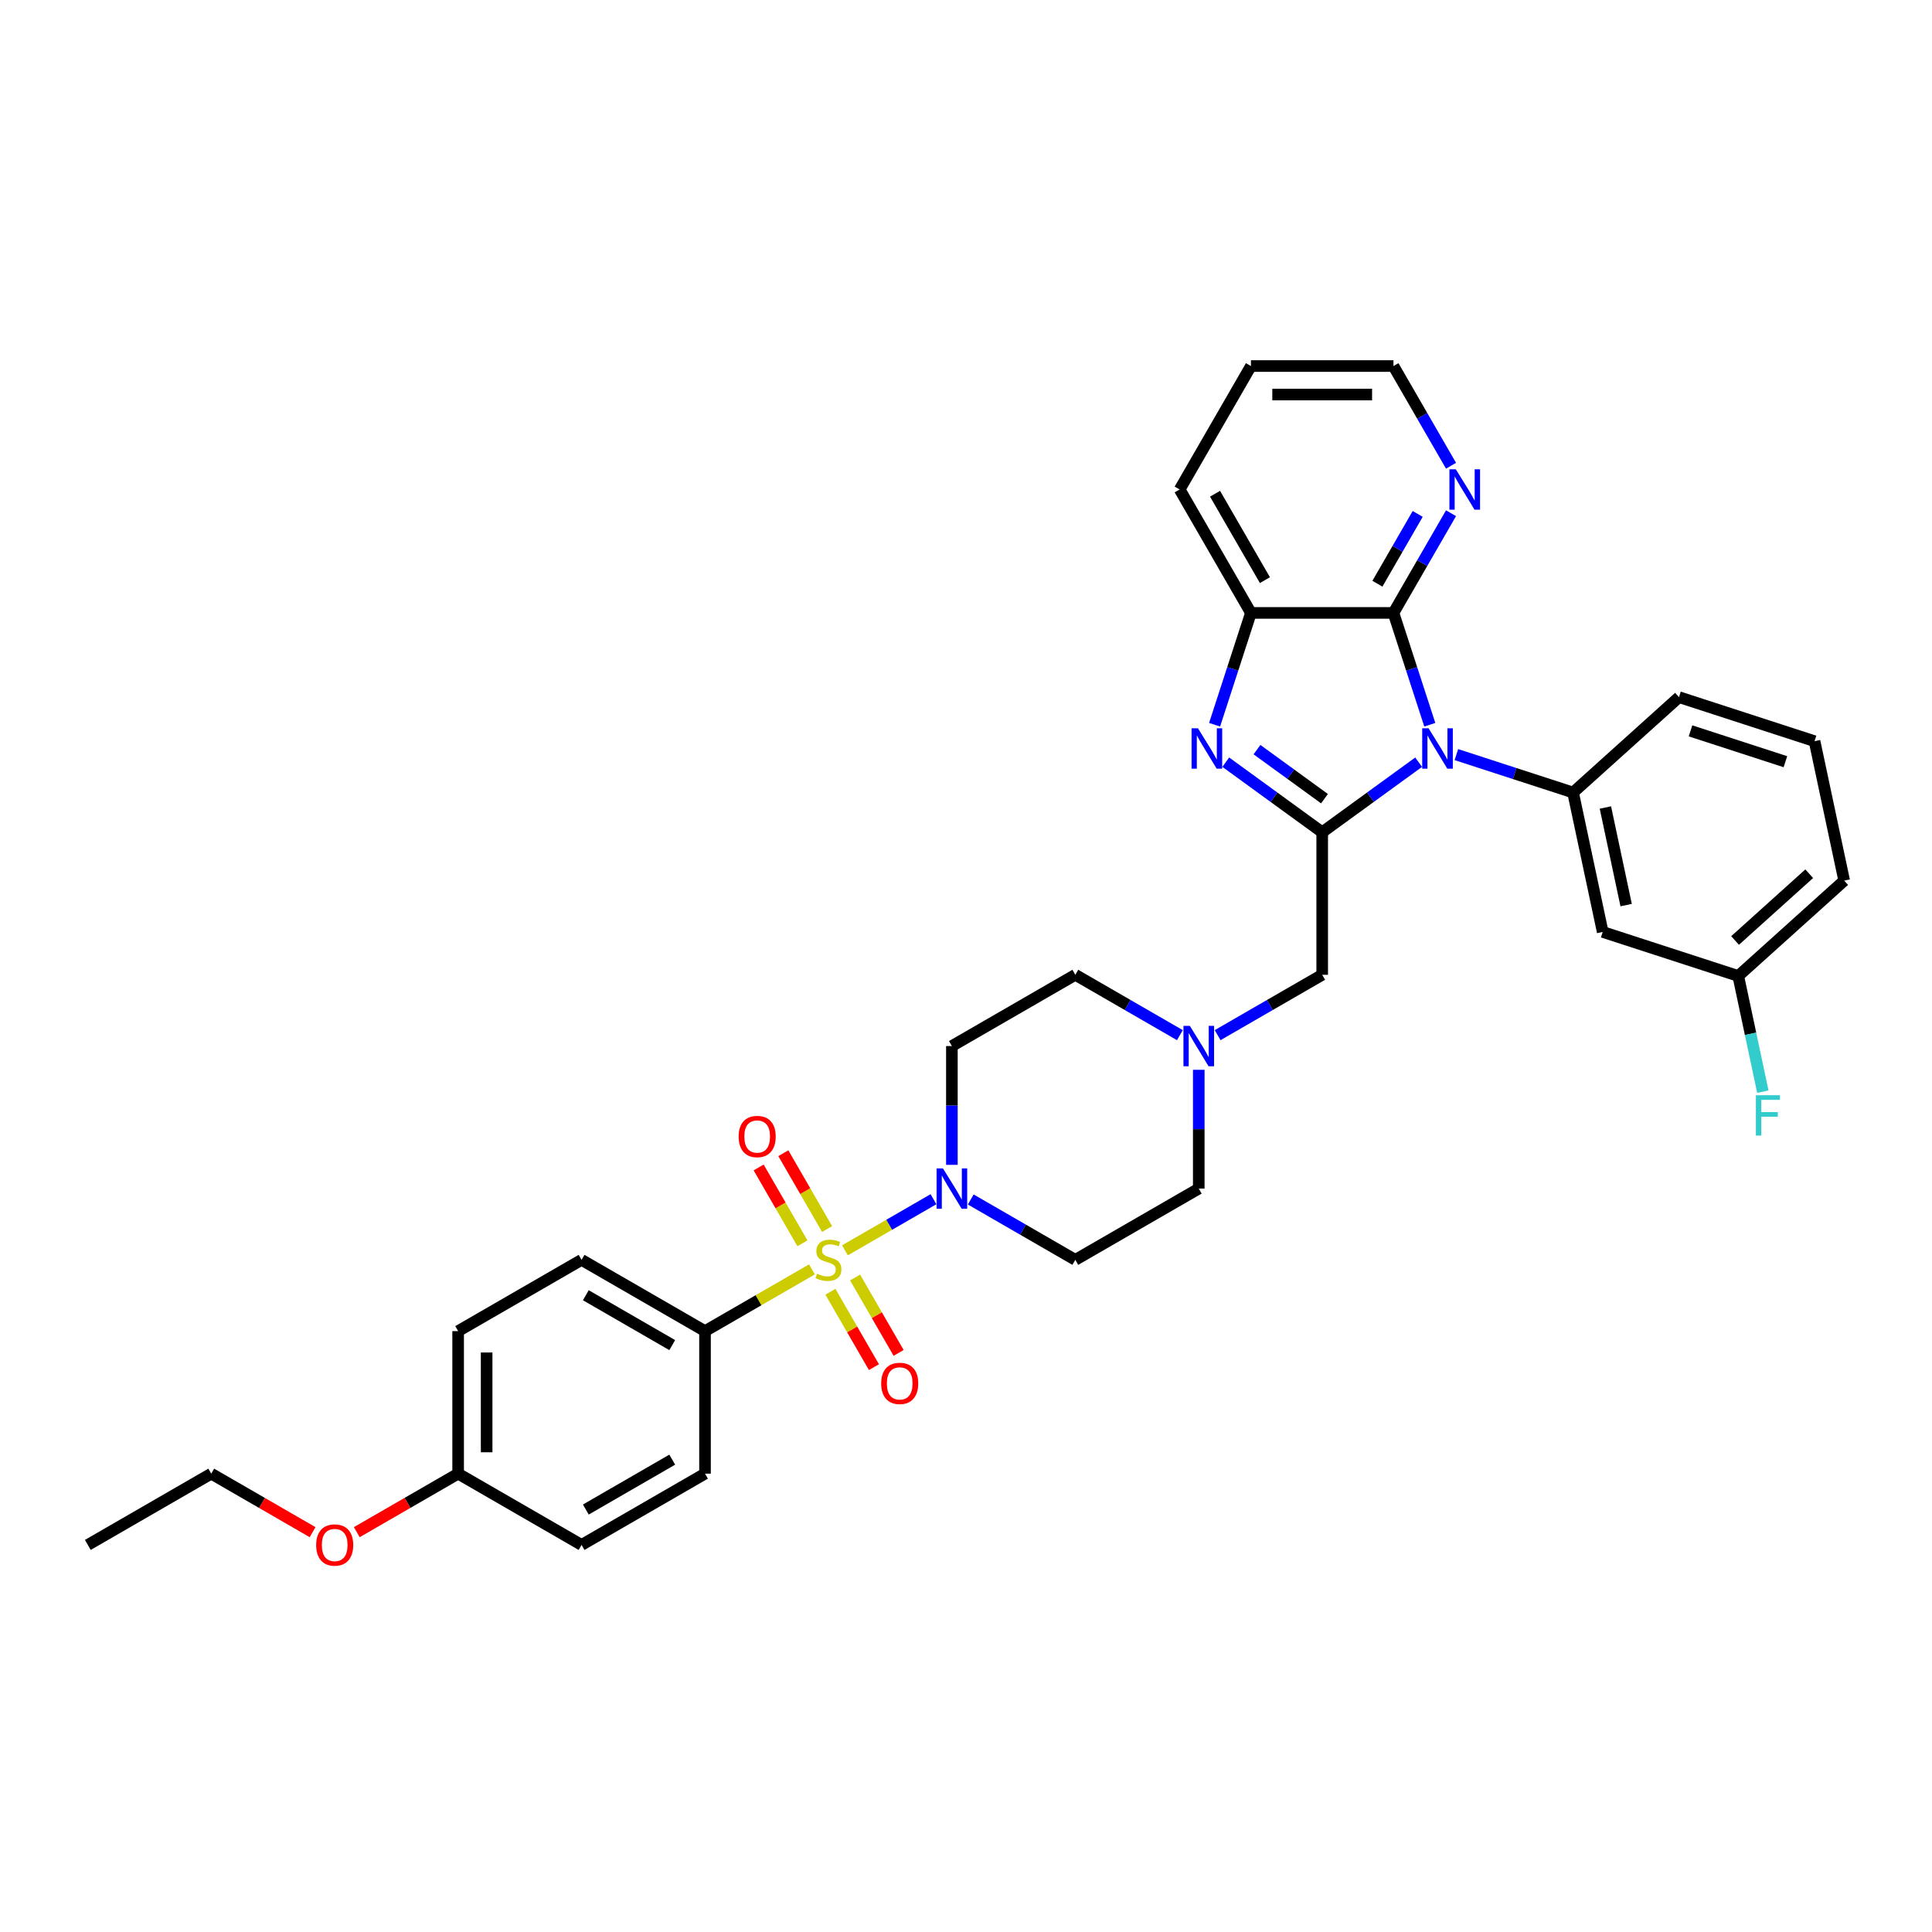 <?xml version='1.0' encoding='iso-8859-1'?>
<svg version='1.1' baseProfile='full'
              xmlns='http://www.w3.org/2000/svg'
                      xmlns:rdkit='http://www.rdkit.org/xml'
                      xmlns:xlink='http://www.w3.org/1999/xlink'
                  xml:space='preserve'
width='1000px' height='1000px' viewBox='0 0 1000 1000'>
<!-- END OF HEADER -->
<rect style='opacity:1.0;fill:#FFFFFF;stroke:none' width='1000' height='1000' x='0' y='0'> </rect>
<path class='bond-4' d='M 437.345,647.166 L 460.258,633.937' style='fill:none;fill-rule:evenodd;stroke:#CCCC00;stroke-width:6px;stroke-linecap:butt;stroke-linejoin:miter;stroke-opacity:1' />
<path class='bond-4' d='M 460.258,633.937 L 483.172,620.708' style='fill:none;fill-rule:evenodd;stroke:#0000FF;stroke-width:6px;stroke-linecap:butt;stroke-linejoin:miter;stroke-opacity:1' />
<path class='bond-7' d='M 420.259,657.031 L 392.585,673.008' style='fill:none;fill-rule:evenodd;stroke:#CCCC00;stroke-width:6px;stroke-linecap:butt;stroke-linejoin:miter;stroke-opacity:1' />
<path class='bond-7' d='M 392.585,673.008 L 364.911,688.986' style='fill:none;fill-rule:evenodd;stroke:#000000;stroke-width:6px;stroke-linecap:butt;stroke-linejoin:miter;stroke-opacity:1' />
<path class='bond-11' d='M 429.816,668.609 L 441.083,688.124' style='fill:none;fill-rule:evenodd;stroke:#CCCC00;stroke-width:6px;stroke-linecap:butt;stroke-linejoin:miter;stroke-opacity:1' />
<path class='bond-11' d='M 441.083,688.124 L 452.35,707.64' style='fill:none;fill-rule:evenodd;stroke:#FF0000;stroke-width:6px;stroke-linecap:butt;stroke-linejoin:miter;stroke-opacity:1' />
<path class='bond-11' d='M 442.594,661.232 L 453.861,680.747' style='fill:none;fill-rule:evenodd;stroke:#CCCC00;stroke-width:6px;stroke-linecap:butt;stroke-linejoin:miter;stroke-opacity:1' />
<path class='bond-11' d='M 453.861,680.747 L 465.128,700.262' style='fill:none;fill-rule:evenodd;stroke:#FF0000;stroke-width:6px;stroke-linecap:butt;stroke-linejoin:miter;stroke-opacity:1' />
<path class='bond-12' d='M 428.112,636.148 L 416.781,616.523' style='fill:none;fill-rule:evenodd;stroke:#CCCC00;stroke-width:6px;stroke-linecap:butt;stroke-linejoin:miter;stroke-opacity:1' />
<path class='bond-12' d='M 416.781,616.523 L 405.451,596.898' style='fill:none;fill-rule:evenodd;stroke:#FF0000;stroke-width:6px;stroke-linecap:butt;stroke-linejoin:miter;stroke-opacity:1' />
<path class='bond-12' d='M 415.334,643.526 L 404.003,623.901' style='fill:none;fill-rule:evenodd;stroke:#CCCC00;stroke-width:6px;stroke-linecap:butt;stroke-linejoin:miter;stroke-opacity:1' />
<path class='bond-12' d='M 404.003,623.901 L 392.673,604.276' style='fill:none;fill-rule:evenodd;stroke:#FF0000;stroke-width:6px;stroke-linecap:butt;stroke-linejoin:miter;stroke-opacity:1' />
<path class='bond-0' d='M 734.284,394.505 L 709.326,412.639' style='fill:none;fill-rule:evenodd;stroke:#0000FF;stroke-width:6px;stroke-linecap:butt;stroke-linejoin:miter;stroke-opacity:1' />
<path class='bond-0' d='M 709.326,412.639 L 684.367,430.773' style='fill:none;fill-rule:evenodd;stroke:#000000;stroke-width:6px;stroke-linecap:butt;stroke-linejoin:miter;stroke-opacity:1' />
<path class='bond-3' d='M 740.059,375.118 L 730.657,346.181' style='fill:none;fill-rule:evenodd;stroke:#0000FF;stroke-width:6px;stroke-linecap:butt;stroke-linejoin:miter;stroke-opacity:1' />
<path class='bond-3' d='M 730.657,346.181 L 721.254,317.244' style='fill:none;fill-rule:evenodd;stroke:#000000;stroke-width:6px;stroke-linecap:butt;stroke-linejoin:miter;stroke-opacity:1' />
<path class='bond-5' d='M 753.82,390.583 L 784.018,400.395' style='fill:none;fill-rule:evenodd;stroke:#0000FF;stroke-width:6px;stroke-linecap:butt;stroke-linejoin:miter;stroke-opacity:1' />
<path class='bond-5' d='M 784.018,400.395 L 814.217,410.207' style='fill:none;fill-rule:evenodd;stroke:#000000;stroke-width:6px;stroke-linecap:butt;stroke-linejoin:miter;stroke-opacity:1' />
<path class='bond-1' d='M 684.367,430.773 L 684.367,504.548' style='fill:none;fill-rule:evenodd;stroke:#000000;stroke-width:6px;stroke-linecap:butt;stroke-linejoin:miter;stroke-opacity:1' />
<path class='bond-2' d='M 684.367,430.773 L 659.408,412.639' style='fill:none;fill-rule:evenodd;stroke:#000000;stroke-width:6px;stroke-linecap:butt;stroke-linejoin:miter;stroke-opacity:1' />
<path class='bond-2' d='M 659.408,412.639 L 634.449,394.505' style='fill:none;fill-rule:evenodd;stroke:#0000FF;stroke-width:6px;stroke-linecap:butt;stroke-linejoin:miter;stroke-opacity:1' />
<path class='bond-2' d='M 685.552,413.396 L 668.081,400.702' style='fill:none;fill-rule:evenodd;stroke:#000000;stroke-width:6px;stroke-linecap:butt;stroke-linejoin:miter;stroke-opacity:1' />
<path class='bond-2' d='M 668.081,400.702 L 650.61,388.008' style='fill:none;fill-rule:evenodd;stroke:#0000FF;stroke-width:6px;stroke-linecap:butt;stroke-linejoin:miter;stroke-opacity:1' />
<path class='bond-6' d='M 628.675,375.118 L 638.077,346.181' style='fill:none;fill-rule:evenodd;stroke:#0000FF;stroke-width:6px;stroke-linecap:butt;stroke-linejoin:miter;stroke-opacity:1' />
<path class='bond-6' d='M 638.077,346.181 L 647.479,317.244' style='fill:none;fill-rule:evenodd;stroke:#000000;stroke-width:6px;stroke-linecap:butt;stroke-linejoin:miter;stroke-opacity:1' />
<path class='bond-13' d='M 721.254,317.244 L 736.15,291.444' style='fill:none;fill-rule:evenodd;stroke:#000000;stroke-width:6px;stroke-linecap:butt;stroke-linejoin:miter;stroke-opacity:1' />
<path class='bond-13' d='M 736.15,291.444 L 751.046,265.644' style='fill:none;fill-rule:evenodd;stroke:#0000FF;stroke-width:6px;stroke-linecap:butt;stroke-linejoin:miter;stroke-opacity:1' />
<path class='bond-13' d='M 712.945,302.127 L 723.372,284.067' style='fill:none;fill-rule:evenodd;stroke:#000000;stroke-width:6px;stroke-linecap:butt;stroke-linejoin:miter;stroke-opacity:1' />
<path class='bond-13' d='M 723.372,284.067 L 733.799,266.007' style='fill:none;fill-rule:evenodd;stroke:#0000FF;stroke-width:6px;stroke-linecap:butt;stroke-linejoin:miter;stroke-opacity:1' />
<path class='bond-36' d='M 721.254,317.244 L 647.479,317.244' style='fill:none;fill-rule:evenodd;stroke:#000000;stroke-width:6px;stroke-linecap:butt;stroke-linejoin:miter;stroke-opacity:1' />
<path class='bond-14' d='M 502.461,620.85 L 529.523,636.474' style='fill:none;fill-rule:evenodd;stroke:#0000FF;stroke-width:6px;stroke-linecap:butt;stroke-linejoin:miter;stroke-opacity:1' />
<path class='bond-14' d='M 529.523,636.474 L 556.584,652.098' style='fill:none;fill-rule:evenodd;stroke:#000000;stroke-width:6px;stroke-linecap:butt;stroke-linejoin:miter;stroke-opacity:1' />
<path class='bond-15' d='M 492.693,602.92 L 492.693,572.178' style='fill:none;fill-rule:evenodd;stroke:#0000FF;stroke-width:6px;stroke-linecap:butt;stroke-linejoin:miter;stroke-opacity:1' />
<path class='bond-15' d='M 492.693,572.178 L 492.693,541.436' style='fill:none;fill-rule:evenodd;stroke:#000000;stroke-width:6px;stroke-linecap:butt;stroke-linejoin:miter;stroke-opacity:1' />
<path class='bond-10' d='M 814.217,410.207 L 829.555,482.37' style='fill:none;fill-rule:evenodd;stroke:#000000;stroke-width:6px;stroke-linecap:butt;stroke-linejoin:miter;stroke-opacity:1' />
<path class='bond-10' d='M 830.95,417.963 L 841.687,468.477' style='fill:none;fill-rule:evenodd;stroke:#000000;stroke-width:6px;stroke-linecap:butt;stroke-linejoin:miter;stroke-opacity:1' />
<path class='bond-24' d='M 814.217,410.207 L 869.042,360.841' style='fill:none;fill-rule:evenodd;stroke:#000000;stroke-width:6px;stroke-linecap:butt;stroke-linejoin:miter;stroke-opacity:1' />
<path class='bond-26' d='M 647.479,317.244 L 610.592,253.353' style='fill:none;fill-rule:evenodd;stroke:#000000;stroke-width:6px;stroke-linecap:butt;stroke-linejoin:miter;stroke-opacity:1' />
<path class='bond-26' d='M 654.724,300.283 L 628.903,255.559' style='fill:none;fill-rule:evenodd;stroke:#000000;stroke-width:6px;stroke-linecap:butt;stroke-linejoin:miter;stroke-opacity:1' />
<path class='bond-18' d='M 364.911,688.986 L 301.019,652.098' style='fill:none;fill-rule:evenodd;stroke:#000000;stroke-width:6px;stroke-linecap:butt;stroke-linejoin:miter;stroke-opacity:1' />
<path class='bond-18' d='M 347.949,696.231 L 303.226,670.41' style='fill:none;fill-rule:evenodd;stroke:#000000;stroke-width:6px;stroke-linecap:butt;stroke-linejoin:miter;stroke-opacity:1' />
<path class='bond-19' d='M 364.911,688.986 L 364.911,762.761' style='fill:none;fill-rule:evenodd;stroke:#000000;stroke-width:6px;stroke-linecap:butt;stroke-linejoin:miter;stroke-opacity:1' />
<path class='bond-8' d='M 610.708,535.796 L 583.646,520.172' style='fill:none;fill-rule:evenodd;stroke:#0000FF;stroke-width:6px;stroke-linecap:butt;stroke-linejoin:miter;stroke-opacity:1' />
<path class='bond-8' d='M 583.646,520.172 L 556.584,504.548' style='fill:none;fill-rule:evenodd;stroke:#000000;stroke-width:6px;stroke-linecap:butt;stroke-linejoin:miter;stroke-opacity:1' />
<path class='bond-9' d='M 630.243,535.796 L 657.305,520.172' style='fill:none;fill-rule:evenodd;stroke:#0000FF;stroke-width:6px;stroke-linecap:butt;stroke-linejoin:miter;stroke-opacity:1' />
<path class='bond-9' d='M 657.305,520.172 L 684.367,504.548' style='fill:none;fill-rule:evenodd;stroke:#000000;stroke-width:6px;stroke-linecap:butt;stroke-linejoin:miter;stroke-opacity:1' />
<path class='bond-35' d='M 620.476,553.727 L 620.476,584.469' style='fill:none;fill-rule:evenodd;stroke:#0000FF;stroke-width:6px;stroke-linecap:butt;stroke-linejoin:miter;stroke-opacity:1' />
<path class='bond-35' d='M 620.476,584.469 L 620.476,615.211' style='fill:none;fill-rule:evenodd;stroke:#000000;stroke-width:6px;stroke-linecap:butt;stroke-linejoin:miter;stroke-opacity:1' />
<path class='bond-20' d='M 829.555,482.37 L 899.72,505.167' style='fill:none;fill-rule:evenodd;stroke:#000000;stroke-width:6px;stroke-linecap:butt;stroke-linejoin:miter;stroke-opacity:1' />
<path class='bond-29' d='M 751.046,241.062 L 736.15,215.262' style='fill:none;fill-rule:evenodd;stroke:#0000FF;stroke-width:6px;stroke-linecap:butt;stroke-linejoin:miter;stroke-opacity:1' />
<path class='bond-29' d='M 736.15,215.262 L 721.254,189.462' style='fill:none;fill-rule:evenodd;stroke:#000000;stroke-width:6px;stroke-linecap:butt;stroke-linejoin:miter;stroke-opacity:1' />
<path class='bond-16' d='M 556.584,652.098 L 620.476,615.211' style='fill:none;fill-rule:evenodd;stroke:#000000;stroke-width:6px;stroke-linecap:butt;stroke-linejoin:miter;stroke-opacity:1' />
<path class='bond-17' d='M 492.693,541.436 L 556.584,504.548' style='fill:none;fill-rule:evenodd;stroke:#000000;stroke-width:6px;stroke-linecap:butt;stroke-linejoin:miter;stroke-opacity:1' />
<path class='bond-23' d='M 301.019,652.098 L 237.128,688.986' style='fill:none;fill-rule:evenodd;stroke:#000000;stroke-width:6px;stroke-linecap:butt;stroke-linejoin:miter;stroke-opacity:1' />
<path class='bond-22' d='M 364.911,762.761 L 301.019,799.649' style='fill:none;fill-rule:evenodd;stroke:#000000;stroke-width:6px;stroke-linecap:butt;stroke-linejoin:miter;stroke-opacity:1' />
<path class='bond-22' d='M 347.949,755.516 L 303.226,781.338' style='fill:none;fill-rule:evenodd;stroke:#000000;stroke-width:6px;stroke-linecap:butt;stroke-linejoin:miter;stroke-opacity:1' />
<path class='bond-25' d='M 899.72,505.167 L 906.083,535.103' style='fill:none;fill-rule:evenodd;stroke:#000000;stroke-width:6px;stroke-linecap:butt;stroke-linejoin:miter;stroke-opacity:1' />
<path class='bond-25' d='M 906.083,535.103 L 912.446,565.04' style='fill:none;fill-rule:evenodd;stroke:#33CCCC;stroke-width:6px;stroke-linecap:butt;stroke-linejoin:miter;stroke-opacity:1' />
<path class='bond-38' d='M 899.72,505.167 L 954.545,455.802' style='fill:none;fill-rule:evenodd;stroke:#000000;stroke-width:6px;stroke-linecap:butt;stroke-linejoin:miter;stroke-opacity:1' />
<path class='bond-38' d='M 898.071,486.797 L 936.449,452.242' style='fill:none;fill-rule:evenodd;stroke:#000000;stroke-width:6px;stroke-linecap:butt;stroke-linejoin:miter;stroke-opacity:1' />
<path class='bond-21' d='M 237.128,762.761 L 301.019,799.649' style='fill:none;fill-rule:evenodd;stroke:#000000;stroke-width:6px;stroke-linecap:butt;stroke-linejoin:miter;stroke-opacity:1' />
<path class='bond-27' d='M 237.128,762.761 L 210.9,777.904' style='fill:none;fill-rule:evenodd;stroke:#000000;stroke-width:6px;stroke-linecap:butt;stroke-linejoin:miter;stroke-opacity:1' />
<path class='bond-27' d='M 210.9,777.904 L 184.672,793.047' style='fill:none;fill-rule:evenodd;stroke:#FF0000;stroke-width:6px;stroke-linecap:butt;stroke-linejoin:miter;stroke-opacity:1' />
<path class='bond-34' d='M 237.128,762.761 L 237.128,688.986' style='fill:none;fill-rule:evenodd;stroke:#000000;stroke-width:6px;stroke-linecap:butt;stroke-linejoin:miter;stroke-opacity:1' />
<path class='bond-34' d='M 251.883,751.695 L 251.883,700.052' style='fill:none;fill-rule:evenodd;stroke:#000000;stroke-width:6px;stroke-linecap:butt;stroke-linejoin:miter;stroke-opacity:1' />
<path class='bond-28' d='M 869.042,360.841 L 939.207,383.639' style='fill:none;fill-rule:evenodd;stroke:#000000;stroke-width:6px;stroke-linecap:butt;stroke-linejoin:miter;stroke-opacity:1' />
<path class='bond-28' d='M 875.007,378.294 L 924.122,394.252' style='fill:none;fill-rule:evenodd;stroke:#000000;stroke-width:6px;stroke-linecap:butt;stroke-linejoin:miter;stroke-opacity:1' />
<path class='bond-32' d='M 610.592,253.353 L 647.479,189.462' style='fill:none;fill-rule:evenodd;stroke:#000000;stroke-width:6px;stroke-linecap:butt;stroke-linejoin:miter;stroke-opacity:1' />
<path class='bond-31' d='M 161.802,793.047 L 135.574,777.904' style='fill:none;fill-rule:evenodd;stroke:#FF0000;stroke-width:6px;stroke-linecap:butt;stroke-linejoin:miter;stroke-opacity:1' />
<path class='bond-31' d='M 135.574,777.904 L 109.346,762.761' style='fill:none;fill-rule:evenodd;stroke:#000000;stroke-width:6px;stroke-linecap:butt;stroke-linejoin:miter;stroke-opacity:1' />
<path class='bond-30' d='M 939.207,383.639 L 954.545,455.802' style='fill:none;fill-rule:evenodd;stroke:#000000;stroke-width:6px;stroke-linecap:butt;stroke-linejoin:miter;stroke-opacity:1' />
<path class='bond-37' d='M 721.254,189.462 L 647.479,189.462' style='fill:none;fill-rule:evenodd;stroke:#000000;stroke-width:6px;stroke-linecap:butt;stroke-linejoin:miter;stroke-opacity:1' />
<path class='bond-37' d='M 710.188,204.217 L 658.545,204.217' style='fill:none;fill-rule:evenodd;stroke:#000000;stroke-width:6px;stroke-linecap:butt;stroke-linejoin:miter;stroke-opacity:1' />
<path class='bond-33' d='M 109.346,762.761 L 45.455,799.649' style='fill:none;fill-rule:evenodd;stroke:#000000;stroke-width:6px;stroke-linecap:butt;stroke-linejoin:miter;stroke-opacity:1' />
<path  class='atom-0' d='M 422.9 659.269
Q 423.136 659.358, 424.11 659.771
Q 425.084 660.184, 426.146 660.45
Q 427.238 660.686, 428.3 660.686
Q 430.277 660.686, 431.428 659.742
Q 432.579 658.768, 432.579 657.086
Q 432.579 655.935, 431.989 655.227
Q 431.428 654.518, 430.543 654.135
Q 429.658 653.751, 428.182 653.308
Q 426.323 652.748, 425.202 652.216
Q 424.11 651.685, 423.313 650.564
Q 422.546 649.443, 422.546 647.554
Q 422.546 644.927, 424.316 643.304
Q 426.116 641.681, 429.658 641.681
Q 432.078 641.681, 434.822 642.832
L 434.143 645.105
Q 431.635 644.072, 429.746 644.072
Q 427.71 644.072, 426.589 644.927
Q 425.467 645.754, 425.497 647.2
Q 425.497 648.321, 426.057 649
Q 426.648 649.679, 427.474 650.062
Q 428.33 650.446, 429.746 650.889
Q 431.635 651.479, 432.756 652.069
Q 433.878 652.659, 434.674 653.869
Q 435.501 655.049, 435.501 657.086
Q 435.501 659.978, 433.553 661.542
Q 431.635 663.076, 428.418 663.076
Q 426.559 663.076, 425.143 662.663
Q 423.756 662.279, 422.103 661.601
L 422.9 659.269
' fill='#CCCC00'/>
<path  class='atom-1' d='M 739.434 376.962
L 746.28 388.028
Q 746.959 389.12, 748.051 391.098
Q 749.143 393.075, 749.202 393.193
L 749.202 376.962
L 751.976 376.962
L 751.976 397.855
L 749.113 397.855
L 741.765 385.756
Q 740.909 384.34, 739.995 382.717
Q 739.109 381.094, 738.844 380.592
L 738.844 397.855
L 736.129 397.855
L 736.129 376.962
L 739.434 376.962
' fill='#0000FF'/>
<path  class='atom-3' d='M 620.063 376.962
L 626.909 388.028
Q 627.588 389.12, 628.68 391.098
Q 629.772 393.075, 629.831 393.193
L 629.831 376.962
L 632.605 376.962
L 632.605 397.855
L 629.742 397.855
L 622.394 385.756
Q 621.539 384.34, 620.624 382.717
Q 619.738 381.094, 619.473 380.592
L 619.473 397.855
L 616.758 397.855
L 616.758 376.962
L 620.063 376.962
' fill='#0000FF'/>
<path  class='atom-5' d='M 488.075 604.764
L 494.921 615.831
Q 495.6 616.922, 496.692 618.9
Q 497.784 620.877, 497.843 620.995
L 497.843 604.764
L 500.617 604.764
L 500.617 625.657
L 497.754 625.657
L 490.406 613.558
Q 489.55 612.142, 488.635 610.519
Q 487.75 608.896, 487.485 608.394
L 487.485 625.657
L 484.77 625.657
L 484.77 604.764
L 488.075 604.764
' fill='#0000FF'/>
<path  class='atom-9' d='M 615.857 530.989
L 622.704 542.055
Q 623.382 543.147, 624.474 545.124
Q 625.566 547.102, 625.625 547.22
L 625.625 530.989
L 628.399 530.989
L 628.399 551.882
L 625.537 551.882
L 618.189 539.783
Q 617.333 538.367, 616.418 536.743
Q 615.533 535.12, 615.267 534.619
L 615.267 551.882
L 612.552 551.882
L 612.552 530.989
L 615.857 530.989
' fill='#0000FF'/>
<path  class='atom-12' d='M 456.099 716.049
Q 456.099 711.032, 458.578 708.229
Q 461.056 705.425, 465.69 705.425
Q 470.323 705.425, 472.801 708.229
Q 475.28 711.032, 475.28 716.049
Q 475.28 721.124, 472.772 724.016
Q 470.264 726.879, 465.69 726.879
Q 461.086 726.879, 458.578 724.016
Q 456.099 721.154, 456.099 716.049
M 465.69 724.518
Q 468.877 724.518, 470.588 722.393
Q 472.329 720.239, 472.329 716.049
Q 472.329 711.947, 470.588 709.881
Q 468.877 707.786, 465.69 707.786
Q 462.502 707.786, 460.761 709.852
Q 459.05 711.917, 459.05 716.049
Q 459.05 720.269, 460.761 722.393
Q 462.502 724.518, 465.69 724.518
' fill='#FF0000'/>
<path  class='atom-13' d='M 382.323 588.266
Q 382.323 583.25, 384.802 580.446
Q 387.281 577.643, 391.914 577.643
Q 396.547 577.643, 399.026 580.446
Q 401.505 583.25, 401.505 588.266
Q 401.505 593.342, 398.997 596.234
Q 396.488 599.096, 391.914 599.096
Q 387.311 599.096, 384.802 596.234
Q 382.323 593.371, 382.323 588.266
M 391.914 596.736
Q 395.101 596.736, 396.813 594.611
Q 398.554 592.457, 398.554 588.266
Q 398.554 584.164, 396.813 582.099
Q 395.101 580.003, 391.914 580.003
Q 388.727 580.003, 386.986 582.069
Q 385.275 584.135, 385.275 588.266
Q 385.275 592.486, 386.986 594.611
Q 388.727 596.736, 391.914 596.736
' fill='#FF0000'/>
<path  class='atom-14' d='M 753.524 242.907
L 760.37 253.973
Q 761.049 255.065, 762.141 257.042
Q 763.233 259.019, 763.292 259.137
L 763.292 242.907
L 766.065 242.907
L 766.065 263.8
L 763.203 263.8
L 755.855 251.701
Q 754.999 250.284, 754.084 248.661
Q 753.199 247.038, 752.933 246.536
L 752.933 263.8
L 750.219 263.8
L 750.219 242.907
L 753.524 242.907
' fill='#0000FF'/>
<path  class='atom-26' d='M 908.847 566.884
L 921.27 566.884
L 921.27 569.274
L 911.65 569.274
L 911.65 575.619
L 920.208 575.619
L 920.208 578.039
L 911.65 578.039
L 911.65 587.777
L 908.847 587.777
L 908.847 566.884
' fill='#33CCCC'/>
<path  class='atom-28' d='M 163.646 799.708
Q 163.646 794.691, 166.125 791.888
Q 168.604 789.084, 173.237 789.084
Q 177.87 789.084, 180.349 791.888
Q 182.828 794.691, 182.828 799.708
Q 182.828 804.784, 180.319 807.676
Q 177.811 810.538, 173.237 810.538
Q 168.633 810.538, 166.125 807.676
Q 163.646 804.813, 163.646 799.708
M 173.237 808.177
Q 176.424 808.177, 178.136 806.053
Q 179.877 803.898, 179.877 799.708
Q 179.877 795.606, 178.136 793.54
Q 176.424 791.445, 173.237 791.445
Q 170.05 791.445, 168.309 793.511
Q 166.597 795.577, 166.597 799.708
Q 166.597 803.928, 168.309 806.053
Q 170.05 808.177, 173.237 808.177
' fill='#FF0000'/>
</svg>
